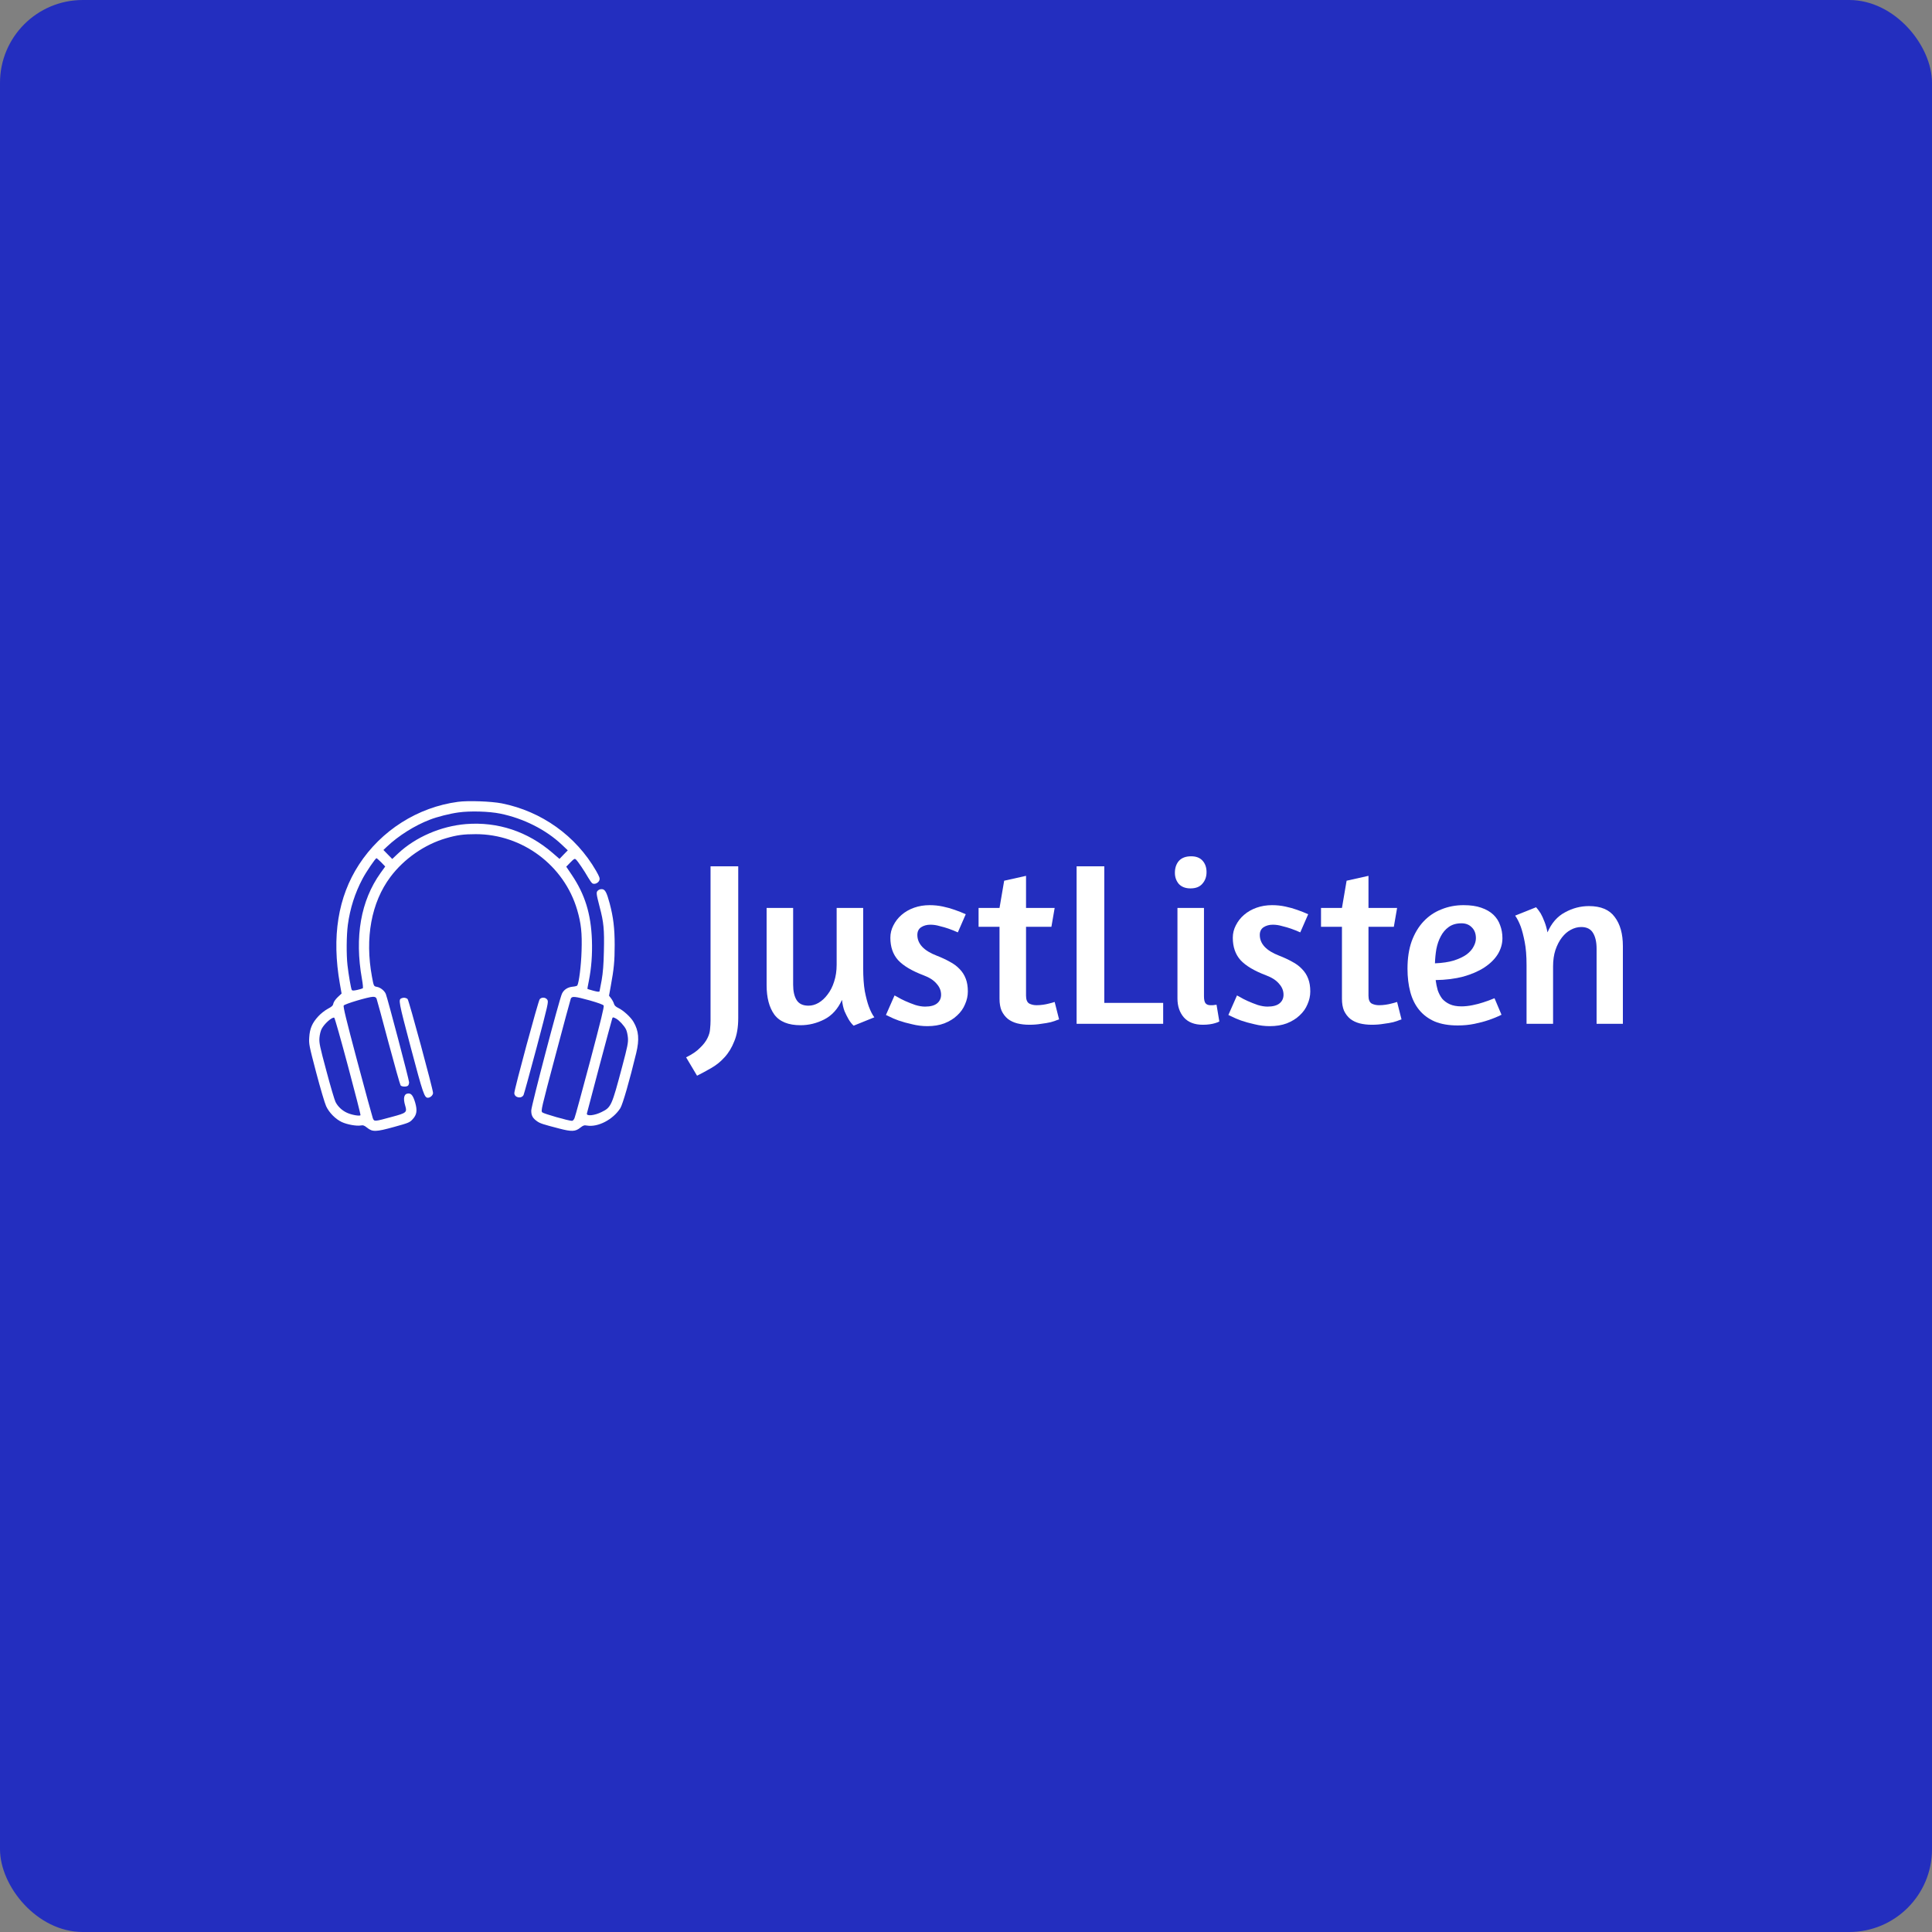 <svg width="350" height="350" viewBox="0 0 350 350" fill="none" xmlns="http://www.w3.org/2000/svg">
<rect x="0" y="0" width="350" height="350" fill="#808080" stroke="none"/>
<g clip-path="url(#clip0_129_459)">
<rect x="-878" y="-703" width="2105.6" height="1755.17" fill="#232EBF"/>
<path d="M82.976 145.258C75.676 146.234 69.058 150.434 65.028 156.634C61.215 162.508 60.069 169.699 61.572 178.239L61.882 179.99L61.184 180.641C60.781 181.029 60.471 181.478 60.394 181.773C60.316 182.191 60.13 182.361 59.371 182.764C58.844 183.043 58.085 183.648 57.651 184.128C56.55 185.322 56.116 186.345 56.023 187.925C55.946 189.134 55.992 189.398 57.279 194.295C58.023 197.116 58.829 199.844 59.077 200.386C59.619 201.564 60.766 202.727 61.913 203.269C62.874 203.719 64.594 204.029 65.353 203.889C65.787 203.812 65.974 203.874 66.501 204.292C67.477 205.083 68.097 205.067 71.398 204.153C74.033 203.424 74.203 203.362 74.746 202.773C75.505 201.967 75.629 201.177 75.211 199.736C74.854 198.542 74.529 198.093 74.017 198.093C73.196 198.093 72.979 198.899 73.413 200.324C73.769 201.518 73.63 201.626 71.026 202.324C67.787 203.207 67.802 203.207 67.539 202.572C67.43 202.277 66.159 197.628 64.718 192.234C62.703 184.671 62.145 182.361 62.269 182.16C62.455 181.865 66.733 180.595 67.57 180.579C67.942 180.579 68.112 180.672 68.221 180.92C68.298 181.122 69.275 184.686 70.375 188.855C71.491 193.025 72.483 196.527 72.576 196.636C72.793 196.899 73.676 196.915 73.924 196.667C74.033 196.558 74.11 196.295 74.11 196.062C74.11 195.628 70.22 180.889 69.895 180.068C69.662 179.494 68.949 178.905 68.298 178.781C67.709 178.673 67.709 178.688 67.384 176.937C66.082 169.931 67.275 163.484 70.716 158.881C73.18 155.58 76.947 152.96 80.837 151.844C82.79 151.271 83.999 151.116 86.199 151.116C94.646 151.116 102.21 156.789 104.565 164.848C105.278 167.297 105.464 169.002 105.356 172.287C105.278 174.922 104.891 178.022 104.581 178.533C104.534 178.611 104.147 178.719 103.728 178.75C102.829 178.843 102.148 179.293 101.807 180.006C101.326 181.013 96.258 200.309 96.243 201.161C96.227 202.091 96.506 202.587 97.343 203.161C97.885 203.533 98.397 203.688 101.311 204.447C103.558 205.036 104.24 205.005 105.123 204.292C105.666 203.874 105.821 203.812 106.332 203.905C108.332 204.246 111.059 202.82 112.377 200.758C112.811 200.061 114.051 195.768 115.259 190.762C115.848 188.313 115.724 186.748 114.763 185.12C114.283 184.283 112.919 183.028 112.02 182.609C111.54 182.377 111.307 182.144 111.23 181.85C111.168 181.618 110.951 181.199 110.734 180.905L110.331 180.378L110.656 178.58C111.214 175.558 111.354 174.116 111.354 171.202C111.354 168.149 111.106 166.15 110.455 163.685C109.912 161.671 109.633 161.144 109.091 161.082C108.812 161.051 108.517 161.144 108.332 161.314C107.975 161.64 107.991 161.81 108.641 164.336C109.37 167.064 109.494 168.428 109.401 172.287C109.354 174.767 109.23 176.193 108.998 177.557C108.812 178.58 108.641 179.494 108.61 179.587C108.564 179.711 108.239 179.68 107.495 179.479C106.921 179.324 106.441 179.169 106.425 179.153C106.394 179.122 106.518 178.471 106.673 177.712C107.138 175.341 107.324 172.954 107.231 170.288C107.061 165.561 105.976 162.058 103.604 158.524L102.581 157.006L103.325 156.246C104.023 155.533 104.1 155.502 104.348 155.719C104.689 156.029 105.883 157.796 106.549 158.974C106.828 159.454 107.169 159.935 107.309 160.028C107.696 160.276 108.409 159.966 108.579 159.47C108.703 159.113 108.61 158.865 107.991 157.765C104.333 151.411 98.118 146.978 90.895 145.536C88.958 145.165 84.82 145.01 82.976 145.258ZM90.632 147.396C94.817 148.249 98.877 150.295 101.729 152.976L102.86 154.045L102.101 154.82L101.357 155.595L100.102 154.51C95.607 150.636 90.198 148.838 84.433 149.287C79.876 149.659 75.257 151.658 72.096 154.634L71.057 155.611L69.461 153.983L70.112 153.363C72.189 151.395 75.149 149.535 77.861 148.497C79.209 147.97 81.472 147.396 83.069 147.179C85.13 146.885 88.602 146.978 90.632 147.396ZM69.058 156.215L69.786 156.975L68.949 158.137C65.353 163.159 64.207 169.714 65.57 177.355C65.741 178.347 65.803 178.983 65.71 179.045C65.632 179.091 65.168 179.231 64.703 179.339C64.036 179.479 63.819 179.479 63.726 179.339C63.587 179.107 63.137 176.549 62.951 174.845C62.734 172.938 62.765 169.451 63.013 167.56C63.416 164.553 64.3 161.795 65.679 159.191C66.361 157.904 68.019 155.471 68.205 155.471C68.267 155.471 68.639 155.812 69.058 156.215ZM106.875 181.246C108.332 181.664 109.246 181.989 109.354 182.16C109.478 182.361 108.889 184.733 106.906 192.234C105.464 197.628 104.209 202.277 104.085 202.541C103.976 202.835 103.775 203.052 103.62 203.052C103 203.052 98.505 201.766 98.242 201.518C97.963 201.254 98.056 200.882 100.613 191.258C102.07 185.771 103.325 181.122 103.403 180.92C103.604 180.44 104.131 180.486 106.875 181.246ZM63.044 193.149C64.331 197.953 65.353 201.952 65.307 202.029C65.183 202.231 63.711 201.983 62.874 201.595C61.975 201.192 61.2 200.464 60.781 199.627C60.611 199.302 59.867 196.791 59.139 194.047C57.93 189.553 57.806 188.948 57.868 188.034C57.914 187.43 58.085 186.748 58.271 186.391C58.751 185.461 60.13 184.237 60.549 184.361C60.642 184.376 61.758 188.344 63.044 193.149ZM111.586 184.516C112.144 184.81 113.074 185.802 113.4 186.469C113.555 186.763 113.71 187.461 113.756 188.018C113.818 188.902 113.694 189.537 112.718 193.211C110.811 200.386 110.718 200.603 108.982 201.456C107.712 202.091 106.239 202.246 106.317 201.735C106.379 201.394 110.796 184.795 110.92 184.485C111.013 184.252 111.075 184.252 111.586 184.516Z" fill="white"/>
<path d="M72.747 180.843C72.142 181.091 72.189 181.339 74.436 189.847C76.652 198.201 76.885 198.868 77.52 198.868C77.954 198.868 78.45 198.403 78.45 198C78.45 197.333 74.095 181.292 73.847 180.998C73.599 180.75 73.165 180.672 72.747 180.843ZM97.777 181.013C97.514 181.292 93.174 197.333 93.174 198.015C93.174 198.852 94.46 199.116 94.848 198.372C94.941 198.17 96.01 194.295 97.219 189.754C99.312 181.834 99.389 181.494 99.157 181.122C98.847 180.657 98.149 180.595 97.777 181.013Z" fill="white"/>
<path d="M289.237 185.475V171.86C289.237 170.679 289.026 169.738 288.605 169.035C288.183 168.305 287.466 167.939 286.455 167.939C285.808 167.939 285.176 168.108 284.558 168.445C283.968 168.754 283.434 169.218 282.956 169.836C282.478 170.455 282.085 171.213 281.776 172.113C281.495 172.984 281.354 173.967 281.354 175.063V185.475H276.549V174.852C276.549 173.166 276.436 171.761 276.212 170.637C275.987 169.485 275.748 168.558 275.495 167.855C275.186 167.04 274.849 166.38 274.483 165.874L278.277 164.356C278.558 164.666 278.839 165.045 279.12 165.495C279.345 165.888 279.57 166.38 279.795 166.97C280.019 167.532 280.202 168.178 280.343 168.909C281.073 167.223 282.127 166.014 283.504 165.284C284.881 164.525 286.328 164.146 287.846 164.146C290.01 164.146 291.569 164.806 292.525 166.127C293.508 167.419 294 169.176 294 171.396V185.475H289.237Z" fill="white"/>
<path d="M254.981 175.485C254.981 173.602 255.234 171.944 255.74 170.511C256.274 169.078 256.99 167.883 257.89 166.928C258.817 165.944 259.899 165.213 261.135 164.736C262.372 164.23 263.707 163.977 265.14 163.977C266.404 163.977 267.472 164.132 268.343 164.441C269.243 164.75 269.973 165.171 270.535 165.705C271.097 166.239 271.505 166.872 271.758 167.602C272.039 168.333 272.179 169.12 272.179 169.963C272.179 170.974 271.898 171.944 271.336 172.871C270.774 173.771 269.959 174.571 268.891 175.274C267.852 175.948 266.587 176.496 265.098 176.918C263.608 177.311 261.936 177.522 260.081 177.55C260.166 178.197 260.292 178.815 260.461 179.405C260.658 179.967 260.925 180.473 261.262 180.922C261.627 181.344 262.091 181.681 262.653 181.934C263.215 182.187 263.917 182.314 264.76 182.314C265.379 182.314 266.039 182.243 266.742 182.103C267.444 181.962 268.091 181.794 268.681 181.597C269.383 181.372 270.072 181.119 270.746 180.838L272.011 183.831C271.28 184.196 270.493 184.52 269.65 184.801C268.92 185.053 268.076 185.278 267.121 185.475C266.166 185.672 265.154 185.77 264.086 185.77C262.456 185.77 261.065 185.531 259.913 185.053C258.761 184.548 257.819 183.845 257.089 182.946C256.358 182.047 255.824 180.965 255.487 179.7C255.15 178.435 254.981 177.03 254.981 175.485ZM264.76 167.265C263.833 167.265 263.06 167.49 262.442 167.939C261.852 168.361 261.374 168.923 261.009 169.626C260.644 170.3 260.377 171.073 260.208 171.944C260.067 172.787 259.983 173.644 259.955 174.515C261.304 174.459 262.442 174.29 263.369 174.009C264.325 173.7 265.098 173.335 265.688 172.913C266.278 172.464 266.699 171.986 266.952 171.48C267.233 170.974 267.374 170.469 267.374 169.963C267.374 169.148 267.135 168.501 266.657 168.024C266.18 167.518 265.547 167.265 264.76 167.265Z" fill="white"/>
<path d="M239.314 164.483H243.107L243.95 159.551L247.913 158.666V164.483H253.098L252.507 167.897H247.913V180.375C247.913 181.105 248.109 181.583 248.503 181.808C248.896 182.004 249.332 182.103 249.81 182.103C250.203 182.103 250.597 182.075 250.99 182.018C251.383 181.962 251.735 181.892 252.044 181.808C252.409 181.723 252.76 181.625 253.098 181.513L253.898 184.674L253.519 184.801C253.266 184.913 252.887 185.039 252.381 185.18C251.903 185.292 251.327 185.391 250.653 185.475C250.006 185.587 249.29 185.644 248.503 185.644C247.716 185.644 246.985 185.559 246.311 185.391C245.665 185.222 245.103 184.955 244.625 184.59C244.147 184.196 243.768 183.705 243.487 183.114C243.234 182.524 243.107 181.794 243.107 180.922V167.897H239.314V164.483Z" fill="white"/>
<path d="M230.457 163.977C231.272 163.977 232.073 164.061 232.86 164.23C233.646 164.399 234.349 164.595 234.967 164.82C235.698 165.073 236.372 165.34 236.991 165.621L235.557 168.909C234.995 168.656 234.433 168.431 233.871 168.234C233.393 168.066 232.86 167.911 232.269 167.771C231.707 167.602 231.145 167.518 230.583 167.518C229.937 167.518 229.375 167.672 228.897 167.982C228.448 168.291 228.223 168.754 228.223 169.373C228.223 170.974 229.389 172.225 231.721 173.124C232.593 173.461 233.379 173.827 234.082 174.22C234.785 174.586 235.375 175.021 235.852 175.527C236.358 176.033 236.738 176.623 236.991 177.297C237.243 177.944 237.37 178.716 237.37 179.616C237.37 180.403 237.201 181.175 236.864 181.934C236.555 182.693 236.077 183.367 235.431 183.958C234.813 184.548 234.04 185.025 233.112 185.391C232.213 185.728 231.187 185.897 230.035 185.897C229.108 185.897 228.195 185.784 227.295 185.559C226.396 185.363 225.581 185.138 224.85 184.885C224.148 184.632 223.586 184.393 223.164 184.168L222.532 183.873L224.092 180.332L224.64 180.627C225.005 180.852 225.469 181.091 226.031 181.344C226.593 181.597 227.197 181.836 227.843 182.061C228.49 182.257 229.08 182.356 229.614 182.356C230.597 182.356 231.328 182.159 231.806 181.766C232.283 181.372 232.522 180.852 232.522 180.206C232.522 179.475 232.255 178.815 231.721 178.225C231.216 177.606 230.443 177.101 229.403 176.707C227.239 175.892 225.68 174.965 224.724 173.925C223.797 172.885 223.333 171.536 223.333 169.878C223.333 169.092 223.516 168.347 223.881 167.644C224.246 166.914 224.738 166.281 225.356 165.747C226.003 165.185 226.761 164.75 227.633 164.441C228.504 164.132 229.445 163.977 230.457 163.977Z" fill="white"/>
<path d="M217.901 185.644C216.412 185.644 215.274 185.208 214.487 184.337C213.7 183.438 213.307 182.285 213.307 180.88V164.483H218.112V180.459C218.112 181.105 218.21 181.541 218.407 181.766C218.604 181.99 218.899 182.103 219.292 182.103C219.405 182.103 219.517 182.103 219.629 182.103C219.77 182.103 219.896 182.089 220.009 182.061C220.121 182.061 220.248 182.047 220.388 182.018L220.894 185.053C220.697 185.166 220.444 185.264 220.135 185.349C219.882 185.433 219.559 185.503 219.166 185.559C218.8 185.616 218.379 185.644 217.901 185.644ZM215.794 155.125C216.693 155.125 217.381 155.392 217.859 155.926C218.337 156.46 218.576 157.148 218.576 157.991C218.576 158.834 218.323 159.537 217.817 160.099C217.339 160.661 216.623 160.942 215.667 160.942C214.768 160.942 214.065 160.675 213.559 160.141C213.082 159.579 212.843 158.905 212.843 158.118C212.843 157.247 213.082 156.53 213.559 155.968C214.065 155.406 214.81 155.125 215.794 155.125Z" fill="white"/>
<path d="M195.038 156.937H200.054V181.681H210.719V185.475H195.038V156.937Z" fill="white"/>
<path d="M177.278 164.483H181.072L181.915 159.551L185.877 158.666V164.483H191.062L190.472 167.897H185.877V180.375C185.877 181.105 186.074 181.583 186.467 181.808C186.861 182.004 187.296 182.103 187.774 182.103C188.167 182.103 188.561 182.075 188.954 182.018C189.348 181.962 189.699 181.892 190.008 181.808C190.373 181.723 190.725 181.625 191.062 181.513L191.863 184.674L191.483 184.801C191.231 184.913 190.851 185.039 190.345 185.18C189.868 185.292 189.292 185.391 188.617 185.475C187.971 185.587 187.254 185.644 186.467 185.644C185.68 185.644 184.95 185.559 184.275 185.391C183.629 185.222 183.067 184.955 182.589 184.59C182.111 184.196 181.732 183.705 181.451 183.114C181.198 182.524 181.072 181.794 181.072 180.922V167.897H177.278V164.483Z" fill="white"/>
<path d="M168.421 163.977C169.236 163.977 170.037 164.061 170.824 164.23C171.611 164.399 172.313 164.595 172.932 164.82C173.662 165.073 174.337 165.34 174.955 165.621L173.522 168.909C172.96 168.656 172.398 168.431 171.836 168.234C171.358 168.066 170.824 167.911 170.234 167.771C169.672 167.602 169.11 167.518 168.548 167.518C167.901 167.518 167.339 167.672 166.862 167.982C166.412 168.291 166.187 168.754 166.187 169.373C166.187 170.974 167.353 172.225 169.686 173.124C170.557 173.461 171.344 173.827 172.046 174.22C172.749 174.586 173.339 175.021 173.817 175.527C174.323 176.033 174.702 176.623 174.955 177.297C175.208 177.944 175.334 178.716 175.334 179.616C175.334 180.403 175.166 181.175 174.828 181.934C174.519 182.693 174.042 183.367 173.395 183.958C172.777 184.548 172.004 185.025 171.077 185.391C170.178 185.728 169.152 185.897 168 185.897C167.072 185.897 166.159 185.784 165.26 185.559C164.36 185.363 163.546 185.138 162.815 184.885C162.112 184.632 161.55 184.393 161.129 184.168L160.496 183.873L162.056 180.332L162.604 180.627C162.969 180.852 163.433 181.091 163.995 181.344C164.557 181.597 165.161 181.836 165.808 182.061C166.454 182.257 167.044 182.356 167.578 182.356C168.562 182.356 169.292 182.159 169.77 181.766C170.248 181.372 170.487 180.852 170.487 180.206C170.487 179.475 170.22 178.815 169.686 178.225C169.18 177.606 168.407 177.101 167.367 176.707C165.204 175.892 163.644 174.965 162.688 173.925C161.761 172.885 161.297 171.536 161.297 169.878C161.297 169.092 161.48 168.347 161.845 167.644C162.211 166.914 162.702 166.281 163.321 165.747C163.967 165.185 164.726 164.75 165.597 164.441C166.468 164.132 167.41 163.977 168.421 163.977Z" fill="white"/>
<path d="M151.567 164.483H156.373V175.316C156.373 177.002 156.471 178.421 156.668 179.574C156.893 180.698 157.131 181.611 157.384 182.314C157.694 183.157 158.031 183.817 158.396 184.295L154.644 185.812C154.307 185.503 153.998 185.11 153.717 184.632C153.492 184.239 153.253 183.761 153 183.199C152.776 182.609 152.621 181.92 152.537 181.133C151.778 182.791 150.71 183.972 149.333 184.674C147.956 185.377 146.523 185.728 145.034 185.728C142.814 185.728 141.226 185.082 140.27 183.789C139.343 182.496 138.879 180.726 138.879 178.478V164.483H143.685V178.393C143.685 179.574 143.895 180.501 144.317 181.175C144.739 181.85 145.455 182.187 146.467 182.187C147.085 182.187 147.689 182.018 148.279 181.681C148.898 181.316 149.446 180.81 149.923 180.164C150.429 179.517 150.823 178.745 151.104 177.845C151.413 176.918 151.567 175.892 151.567 174.768V164.483Z" fill="white"/>
<path d="M133.738 184.421C133.738 186.107 133.499 187.512 133.021 188.636C132.571 189.789 131.981 190.758 131.251 191.545C130.548 192.332 129.747 192.978 128.848 193.484C127.977 193.99 127.12 194.454 126.277 194.875L124.295 191.545C125.391 191.011 126.234 190.435 126.824 189.817C127.443 189.227 127.892 188.636 128.173 188.046C128.454 187.484 128.609 186.936 128.637 186.402C128.693 185.868 128.721 185.377 128.721 184.927V156.937H133.738V184.421Z" fill="white"/>
</g>
<defs>
<clipPath id="clip0_129_459">
<rect width="350" height="350" rx="15" fill="white"/>
</clipPath>
</defs>
</svg>
